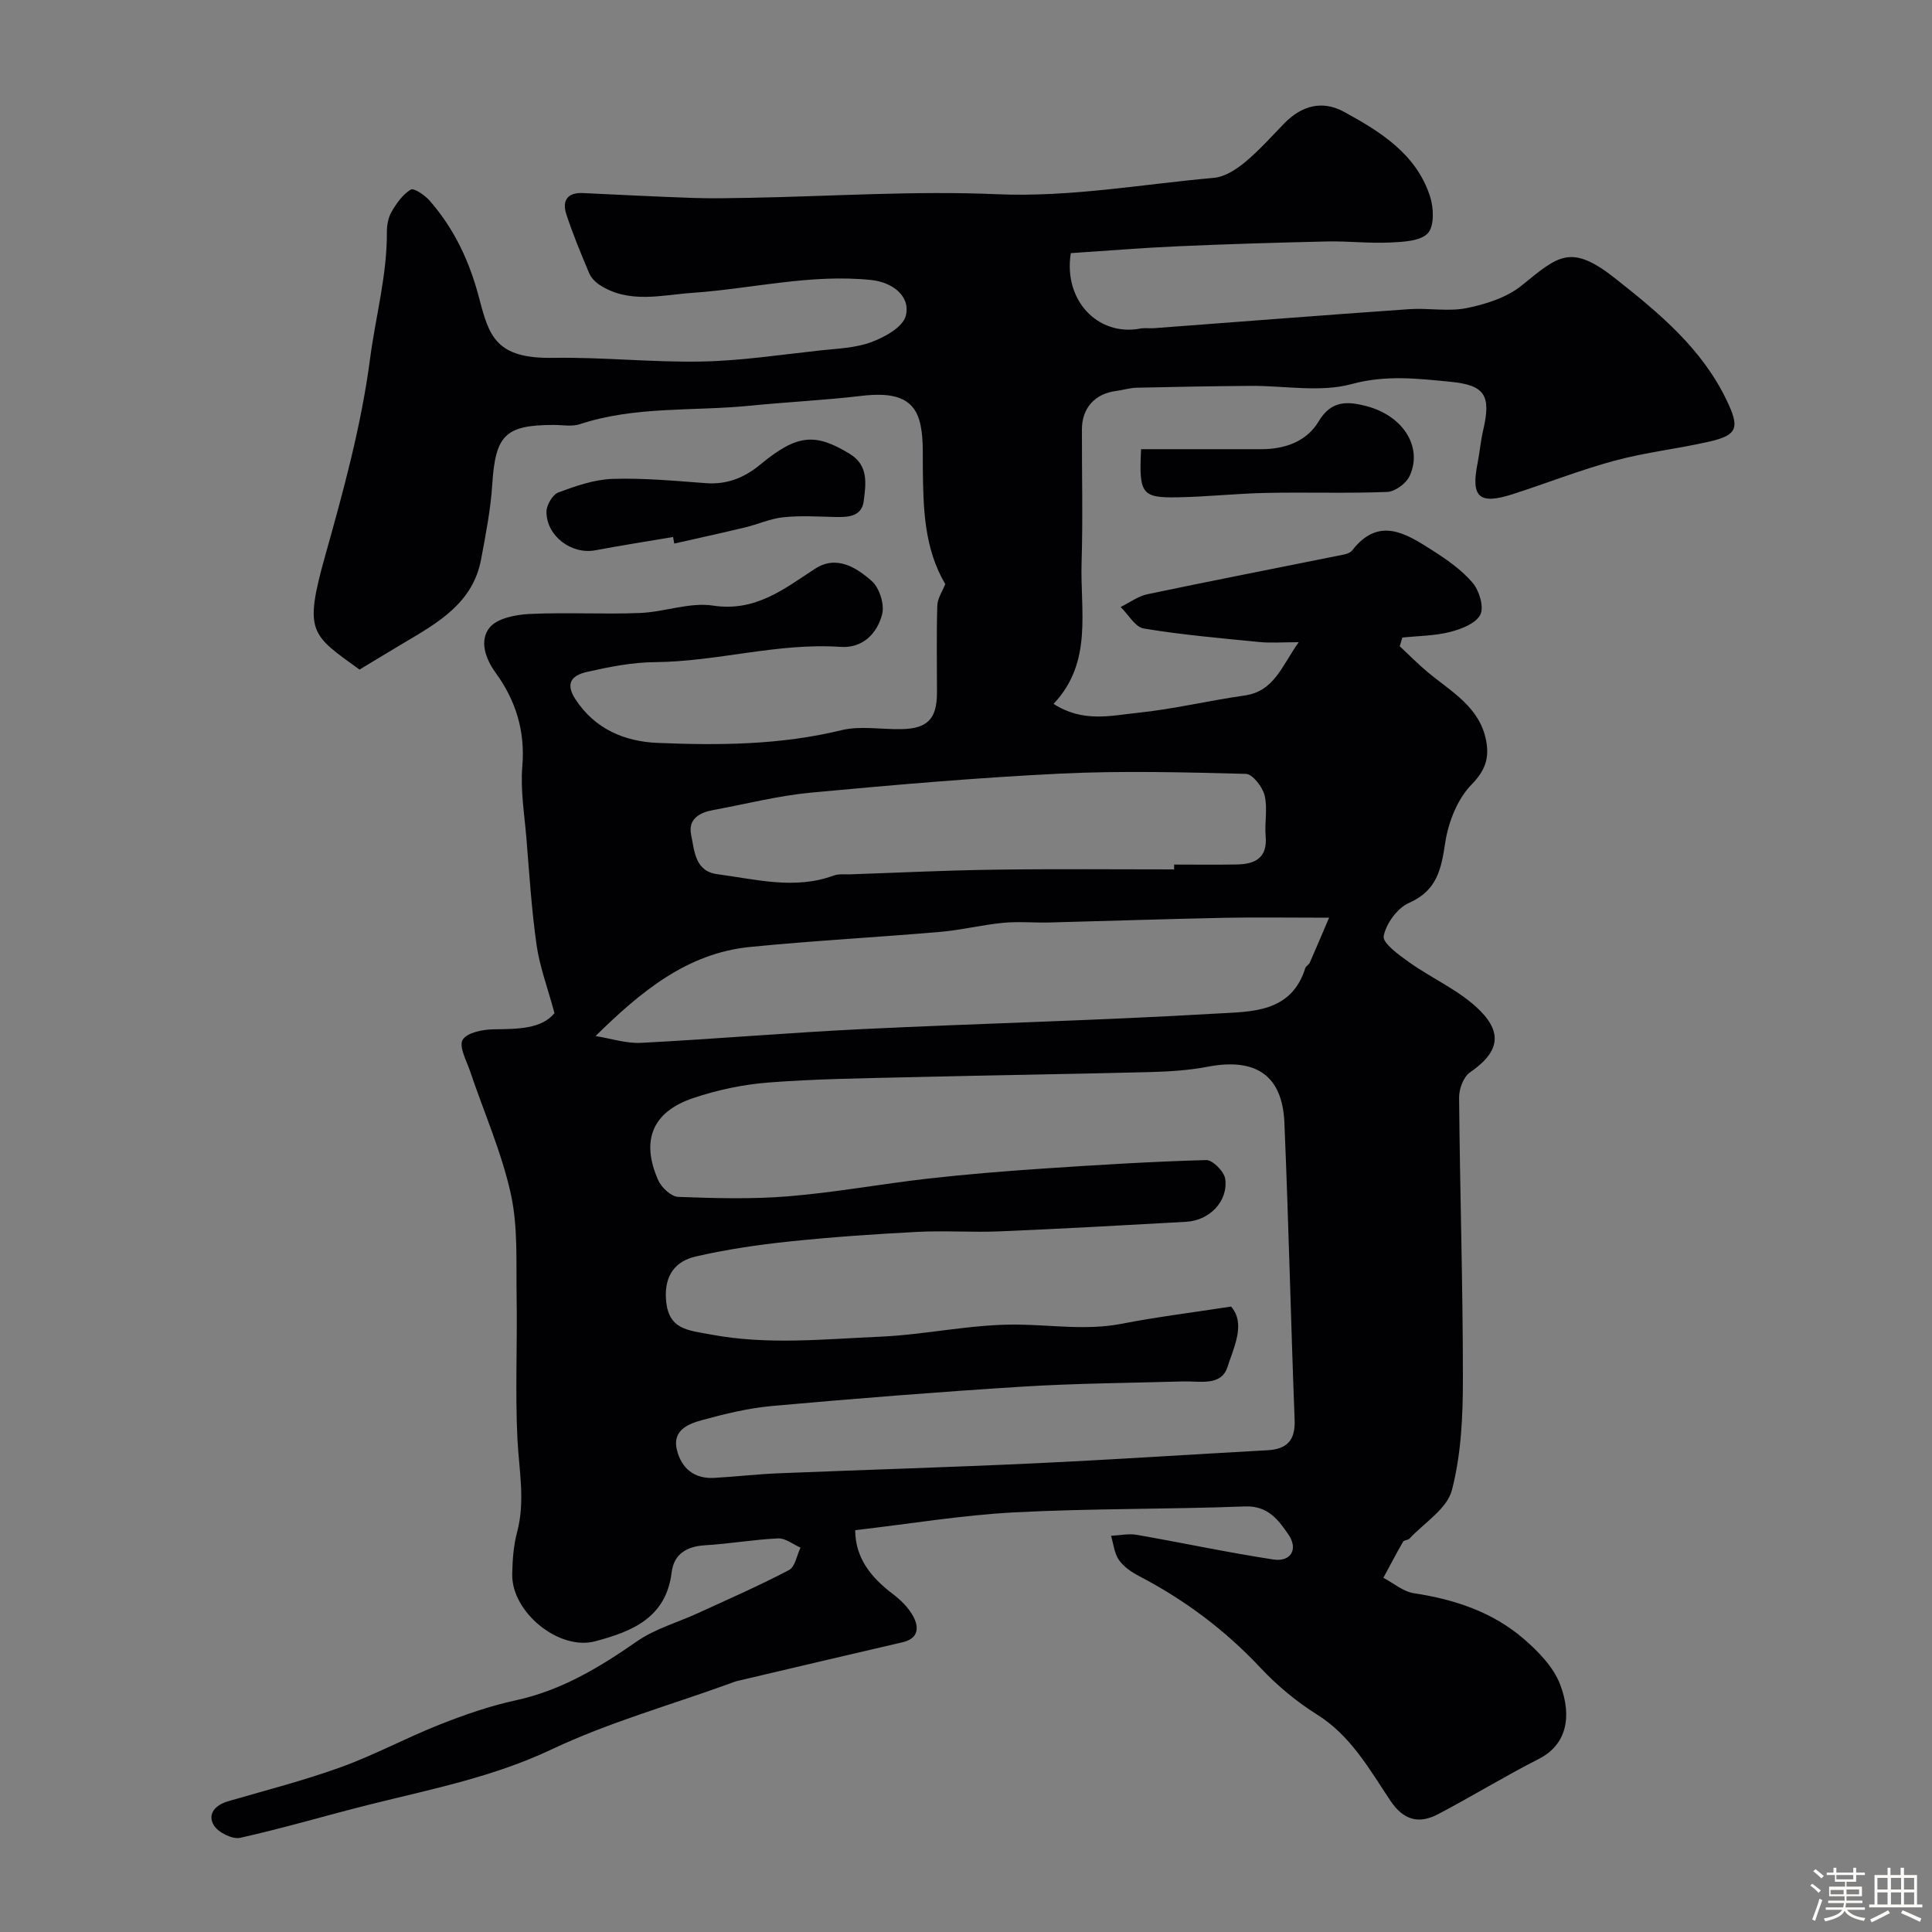 <svg enable-background="new 0 0 400 400" viewBox="0 0 400 400" xmlns="http://www.w3.org/2000/svg"><rect x="0" y="0" width="400" height="400" fill="#808080" stroke="none"/><path d="m374.8 390.4.4-.4c.7.5 1.3 1 1.8 1.4l-.5.5c-.5-.6-1.1-1.1-1.7-1.5zm1 7.3-.6-.3c.5-1.4 1.1-2.8 1.5-4.3.2.1.4.2.6.3-.5 1.3-1 2.8-1.5 4.3zm-.4-10.3.5-.4c.4.3 1 .8 1.7 1.4l-.5.5c-.5-.5-1.1-1-1.7-1.5zm2.5.3h1.7v-1h.6v1h3.5v-1h.6v1h1.8v.5h-1.8v1.4h-2v1h3.2v2h-3.2v.9h3.3v.5h-3.4c0 .3-.1.6-.1.9h4v.5h-3.7c.7.9 1.9 1.5 3.8 1.7-.1.2-.2.4-.3.6-2.1-.4-3.5-1.1-4-2.1-.4 1-1.8 1.7-4 2.2-.1-.2-.2-.4-.3-.6 2.1-.4 3.4-1 3.8-1.8h-3.4v-.5h3.6c.1-.3.1-.6.2-.9h-3.3v-.5h3.4c0-.3 0-.6 0-.9h-3.2v-2h3.3v-1h-2.1v-1.4h-1.7v-.5zm1.1 3.5v1h2.7c0-.3 0-.4 0-.4 0-.1 0-.2 0-.2 0-.1 0-.2 0-.3h-2.7zm1.2-3v.9h3.5v-.9zm4.7 3h-2.6v.6.4h2.6z" fill="#fcfbfa"/><path d="m393.6 386.7h.6v1.5h2.7v6.1h1.1v.6h-11v-.6h1.1v-6.1h2.7v-1.5h.6v1.5h2.1v-1.5zm-2.7 8.8.4.6c-1.2.6-2.5 1.3-3.8 1.9-.1-.2-.2-.4-.3-.6 1.2-.6 2.5-1.2 3.7-1.9zm-2.2-6.7v2.4h2.1v-2.4zm0 3v2.5h2.1v-2.5zm2.8-3v2.4h2.1v-2.4zm0 3v2.5h2.1v-2.5zm6 6.1c-1.4-.7-2.7-1.3-3.9-1.8l.3-.6c1.5.6 2.7 1.2 3.9 1.7zm-1.2-9.1h-2.1v2.4h2.1zm-2.1 3v2.5h2.1v-2.5z" fill="#fcfbfa"/><g fill="#010103"><path d="m177.06 316.81c.02 5.74 3.26 9.78 7.79 13.21 1.64 1.24 3.23 2.81 4.2 4.59 1.26 2.3 1.15 4.63-2.18 5.4-11.41 2.65-22.82 5.33-34.22 8.02-.63.15-1.22.41-1.83.63-12.23 4.42-24.86 7.98-36.56 13.51-11.97 5.67-24.6 8.18-37.2 11.31-9.13 2.27-18.16 4.98-27.33 7.02-1.62.36-4.59-1.12-5.47-2.61-1.37-2.33.32-4.19 2.97-4.96 7.8-2.27 15.7-4.29 23.33-7.05 6.97-2.52 13.55-6.09 20.46-8.82 5.11-2.02 10.37-3.86 15.73-5.02 9.44-2.04 17.33-6.8 25.11-12.21 3.76-2.61 8.42-3.91 12.65-5.85 6.32-2.9 12.7-5.69 18.85-8.92 1.26-.66 1.61-3.05 2.38-4.64-1.54-.67-3.11-1.97-4.61-1.91-5.06.23-10.08 1.12-15.14 1.42-3.82.23-6.46 1.81-6.93 5.61-1.17 9.44-8.21 12.25-15.83 14.27-7.48 1.99-17.3-5.99-17.18-13.84.05-2.93.26-5.95 1.01-8.76 1.73-6.47.39-12.82.07-19.27-.49-9.81 0-19.66-.17-29.49-.12-7.11.31-14.41-1.2-21.25-1.91-8.66-5.57-16.92-8.42-25.38-.74-2.19-2.37-5.11-1.56-6.52.86-1.5 4.14-2.16 6.37-2.19 5.06-.07 9.95-.05 12.65-3.35-1.41-5.23-3.05-9.57-3.7-14.05-1.05-7.37-1.51-14.82-2.12-22.25-.41-4.93-1.25-9.91-.84-14.79.62-7.33-1.36-13.65-5.53-19.39-2.2-3.03-3.35-6.69-1.27-9.31 1.54-1.94 5.35-2.71 8.2-2.85 7.65-.37 15.34.1 22.99-.21 5.05-.2 10.24-2.26 15.07-1.53 8.78 1.33 14.64-3.37 21.1-7.6 4.47-2.93 8.61-.3 11.82 2.55 1.58 1.41 2.65 4.85 2.11 6.88-1.04 3.95-4 7.04-8.62 6.72-12.98-.89-25.53 3.06-38.43 3.16-4.69.03-9.43.98-14.03 2.02-2.7.61-4.79 2.01-2.43 5.64 4.08 6.27 10.31 8.78 17.02 9.06 12.72.53 25.48.44 38.06-2.63 3.94-.96 8.3-.13 12.46-.22 5.38-.11 7.32-2.13 7.33-7.55.01-6.02-.12-12.04.07-18.05.05-1.49 1.07-2.95 1.65-4.43-4.39-7.4-4.56-15.72-4.65-24.08-.04-3.31.18-6.79-.74-9.89-1.38-4.64-5.39-5.78-11.97-5-7.67.91-15.41 1.27-23.1 2.04-11.74 1.17-23.72.04-35.19 3.82-1.66.55-3.64.15-5.47.16-10.02.01-12.02 2.16-12.67 12.28-.33 5.2-1.35 10.38-2.31 15.52-1.68 9.02-8.85 13.1-15.89 17.26-3.09 1.83-6.15 3.71-9.28 5.59-10.04-7.26-11.58-7.65-7.12-23.55 3.78-13.46 7.47-26.87 9.32-40.96 1.13-8.61 3.51-17.17 3.46-26.06-.01-1.42.28-3.03.98-4.23 1.02-1.75 2.31-3.58 3.97-4.58.63-.38 2.9 1.15 3.89 2.28 5.13 5.86 8.29 12.61 10.28 20.25 2.05 7.83 3.43 12.51 15.31 12.31 10.26-.17 20.54.96 30.79.76 8.19-.16 16.36-1.42 24.52-2.3 3.57-.38 7.3-.51 10.6-1.73 2.75-1.03 6.47-3.09 7.08-5.4 1.07-4.02-2.65-6.98-7.15-7.45-12.51-1.3-24.68 1.8-37.01 2.66-6.38.45-13.18 2.32-19.26-1.67-.89-.58-1.75-1.51-2.15-2.47-1.68-4-3.35-8.01-4.7-12.13-.9-2.76.17-4.54 3.43-4.39 7.6.36 15.2.75 22.8 1.01 3.86.13 7.73.05 11.59-.02 17.1-.31 34.24-1.49 51.29-.75 15.23.66 30.01-2.06 44.97-3.39 2.22-.2 4.56-1.69 6.36-3.18 2.94-2.43 5.51-5.32 8.18-8.07 3.61-3.71 7.88-4.89 12.43-2.4 7.54 4.12 14.93 8.72 17.78 17.5.76 2.35.91 6.17-.46 7.62-1.56 1.65-5.11 1.79-7.82 1.92-4.3.21-8.63-.31-12.95-.22-10.27.23-20.54.54-30.8.99-7.52.33-15.03.95-22.35 1.43-1.58 9.86 5.69 17.25 14.34 15.62.97-.18 2-.01 2.99-.09 17.57-1.32 35.14-2.7 52.71-3.93 3.98-.28 8.12.55 11.96-.23 3.97-.81 8.29-2.19 11.36-4.68 7.55-6.11 10.11-8.77 19.38-1.44 9.08 7.18 17.88 14.45 23.04 25.2 2.71 5.64 2.33 7.21-3.51 8.55-6.51 1.5-13.21 2.22-19.65 3.96-7.16 1.93-14.09 4.68-21.16 6.95-6.94 2.23-8.66.63-7.24-6.45.45-2.24.63-4.54 1.15-6.77 1.67-7.21.44-9.36-6.8-10.06-6.78-.66-13.35-1.45-20.44.48-6.51 1.77-13.89.32-20.89.37-7.85.06-15.71.2-23.56.38-1.45.03-2.88.49-4.33.68-4.34.56-7.04 3.52-7.05 7.91-.03 9.2.22 18.41-.07 27.6-.31 10.03 2.38 20.61-5.8 29.27 6.1 3.93 11.89 2.42 17.34 1.86 7.44-.76 14.77-2.54 22.19-3.59 6.12-.87 7.63-5.95 11.22-11.04-3.42 0-5.82.2-8.17-.04-7.98-.79-15.99-1.48-23.89-2.79-1.8-.3-3.21-2.91-4.8-4.46 1.85-.91 3.62-2.24 5.57-2.65 13.54-2.84 27.11-5.47 40.67-8.21.62-.12 1.36-.42 1.72-.89 5.52-7.07 11.13-3.45 16.54 0 3.02 1.92 6.08 4.05 8.37 6.74 1.38 1.61 2.4 5.02 1.59 6.61-.93 1.82-3.94 2.98-6.26 3.57-3.19.81-6.58.81-9.88 1.16-.18.6-.36 1.2-.54 1.8 1.92 1.79 3.77 3.68 5.79 5.36 4.85 4.05 10.78 7.19 12.1 14.2.67 3.53-.13 6.12-3.02 9.07-2.92 2.99-4.8 7.77-5.45 12.02-.83 5.49-1.67 9.91-7.49 12.48-2.41 1.06-4.76 4.28-5.25 6.88-.27 1.44 3.14 3.9 5.25 5.4 4.84 3.45 10.59 5.9 14.7 10.03 4.92 4.94 3.58 8.9-2.08 12.78-1.35.92-2.28 3.44-2.26 5.21.17 19.44.79 38.87.79 58.3 0 7.7-.36 15.62-2.28 22.99-1 3.86-5.72 6.75-8.8 10.05-.31.33-1.11.27-1.3.61-1.42 2.46-2.74 4.99-4.09 7.49 2.1 1.1 4.1 2.85 6.32 3.19 8.4 1.27 16.25 3.87 22.71 9.42 3.05 2.62 6.21 5.88 7.58 9.5 2.57 6.8 1.21 12.51-4.4 15.37-7.07 3.6-13.85 7.76-20.87 11.45-3.97 2.08-7.14 1.32-9.9-2.81-4.34-6.49-8.17-13.44-15.21-17.84-4.27-2.67-8.28-6.03-11.73-9.71-7.3-7.78-15.64-14.01-25.06-18.92-1.57-.82-3.2-1.93-4.18-3.33-.96-1.38-1.13-3.32-1.64-5.02 1.78-.08 3.61-.5 5.32-.2 9.45 1.64 18.84 3.67 28.32 5.11 3.57.54 5.17-2.13 3.1-5.15-2.06-3.01-4.25-6.02-9.01-5.84-15.92.61-31.88.4-47.79 1.23-10.81.58-21.55 2.37-32.91 3.69zm77.82-46.3c3.07 3.53.6 8.34-.75 12.53-1.3 4.02-5.76 2.87-9.17 2.97-11.1.32-22.22.39-33.29 1.08-17.25 1.08-34.48 2.45-51.69 3.99-4.97.44-9.91 1.64-14.74 2.97-2.8.77-6.06 2.12-5.11 6.08.93 3.86 3.58 6.09 7.75 5.85 4.44-.25 8.86-.77 13.3-.95 17.7-.72 35.4-1.24 53.1-2.07 16.04-.75 32.06-1.82 48.09-2.7 4.07-.22 5.83-2.02 5.67-6.28-.79-20.51-1.25-41.04-2.12-61.55-.42-9.83-5.95-13.48-15.92-11.57-3.85.74-7.84.99-11.77 1.1-16.6.42-33.2.66-49.79 1.06-9.77.23-19.56.35-29.29 1.1-5.3.41-10.69 1.55-15.73 3.26-8.4 2.86-10.76 8.8-7.15 16.96.67 1.52 2.69 3.41 4.14 3.46 7.64.29 15.34.5 22.95-.13 9.59-.79 19.1-2.55 28.67-3.64 8.01-.91 16.05-1.56 24.09-2.1 11.19-.75 22.4-1.44 33.61-1.75 1.34-.04 3.73 2.39 3.94 3.9.63 4.64-3.25 8.61-8.1 8.88-12.86.72-25.72 1.44-38.59 1.98-5.68.24-11.4-.19-17.07.11-8.88.46-17.76 1.07-26.59 2-6.47.68-12.96 1.64-19.3 3.1-4.19.97-6.46 3.89-6.14 8.78.42 6.36 4.38 6.45 9.37 7.38 11.7 2.19 23.31.94 34.92.44 9.49-.41 18.95-2.61 28.41-2.51 7.26.07 14.46 1.25 21.77-.19 7.13-1.39 14.33-2.27 22.53-3.54zm-131.58-56.01c3.15.5 6.33 1.57 9.44 1.41 15.3-.79 30.58-2.11 45.89-2.85 24.44-1.18 48.92-1.78 73.34-3.22 7.01-.41 15.37-.09 18.27-9.39.14-.44.74-.71.94-1.15 1.23-2.78 2.4-5.58 3.99-9.3-8.31 0-14.97-.11-21.63.02-12.1.25-24.19.66-36.28.97-3.19.08-6.41-.24-9.57.07-4.38.42-8.7 1.51-13.09 1.88-13.1 1.13-26.25 1.82-39.34 3.12-13.03 1.3-22.6 9.25-31.96 18.44zm119.79-34.5c0-.33 0-.67 0-1 4.33 0 8.66.06 12.98-.02 3.77-.07 6.37-1.33 5.97-5.87-.25-2.81.44-5.78-.22-8.44-.44-1.76-2.49-4.42-3.88-4.45-12.81-.33-25.65-.67-38.44-.05-17.24.84-34.45 2.33-51.64 3.94-6.77.64-13.44 2.36-20.15 3.59-2.9.53-5.3 1.86-4.61 5.17.68 3.29.78 7.51 5.4 8.12 8.01 1.05 16.03 3.26 24.12.28 1.04-.38 2.3-.21 3.45-.25 9.92-.34 19.84-.83 29.77-.96 12.42-.18 24.84-.06 37.25-.06z"/><path d="m139.35 111.18c-5.36.91-10.74 1.74-16.09 2.75-4.89.93-10.12-2.91-10.12-7.97 0-1.39 1.27-3.56 2.47-4.01 3.61-1.34 7.45-2.68 11.23-2.8 6.41-.21 12.86.41 19.27.88 4.38.32 7.93-1.07 11.3-3.85 7.65-6.31 11.36-6.58 18.54-2.2 3.96 2.42 3.3 6.27 2.88 9.73-.42 3.4-3.45 3.39-6.23 3.32-3.5-.09-7.02-.3-10.48.07-2.66.28-5.21 1.46-7.84 2.09-4.88 1.17-9.78 2.24-14.68 3.35-.08-.46-.17-.91-.25-1.36z"/><path d="m236.25 93h24.92c4.89 0 9.39-1.62 11.85-5.77 2.64-4.44 6.09-4.14 9.91-3.14 7.61 2 11.69 8.5 8.91 14.48-.71 1.53-3 3.21-4.63 3.28-8.32.33-16.66.03-24.99.2-6.09.12-12.16.79-18.24.91-7.58.15-8.2-.63-7.73-9.96z"/></g></svg>